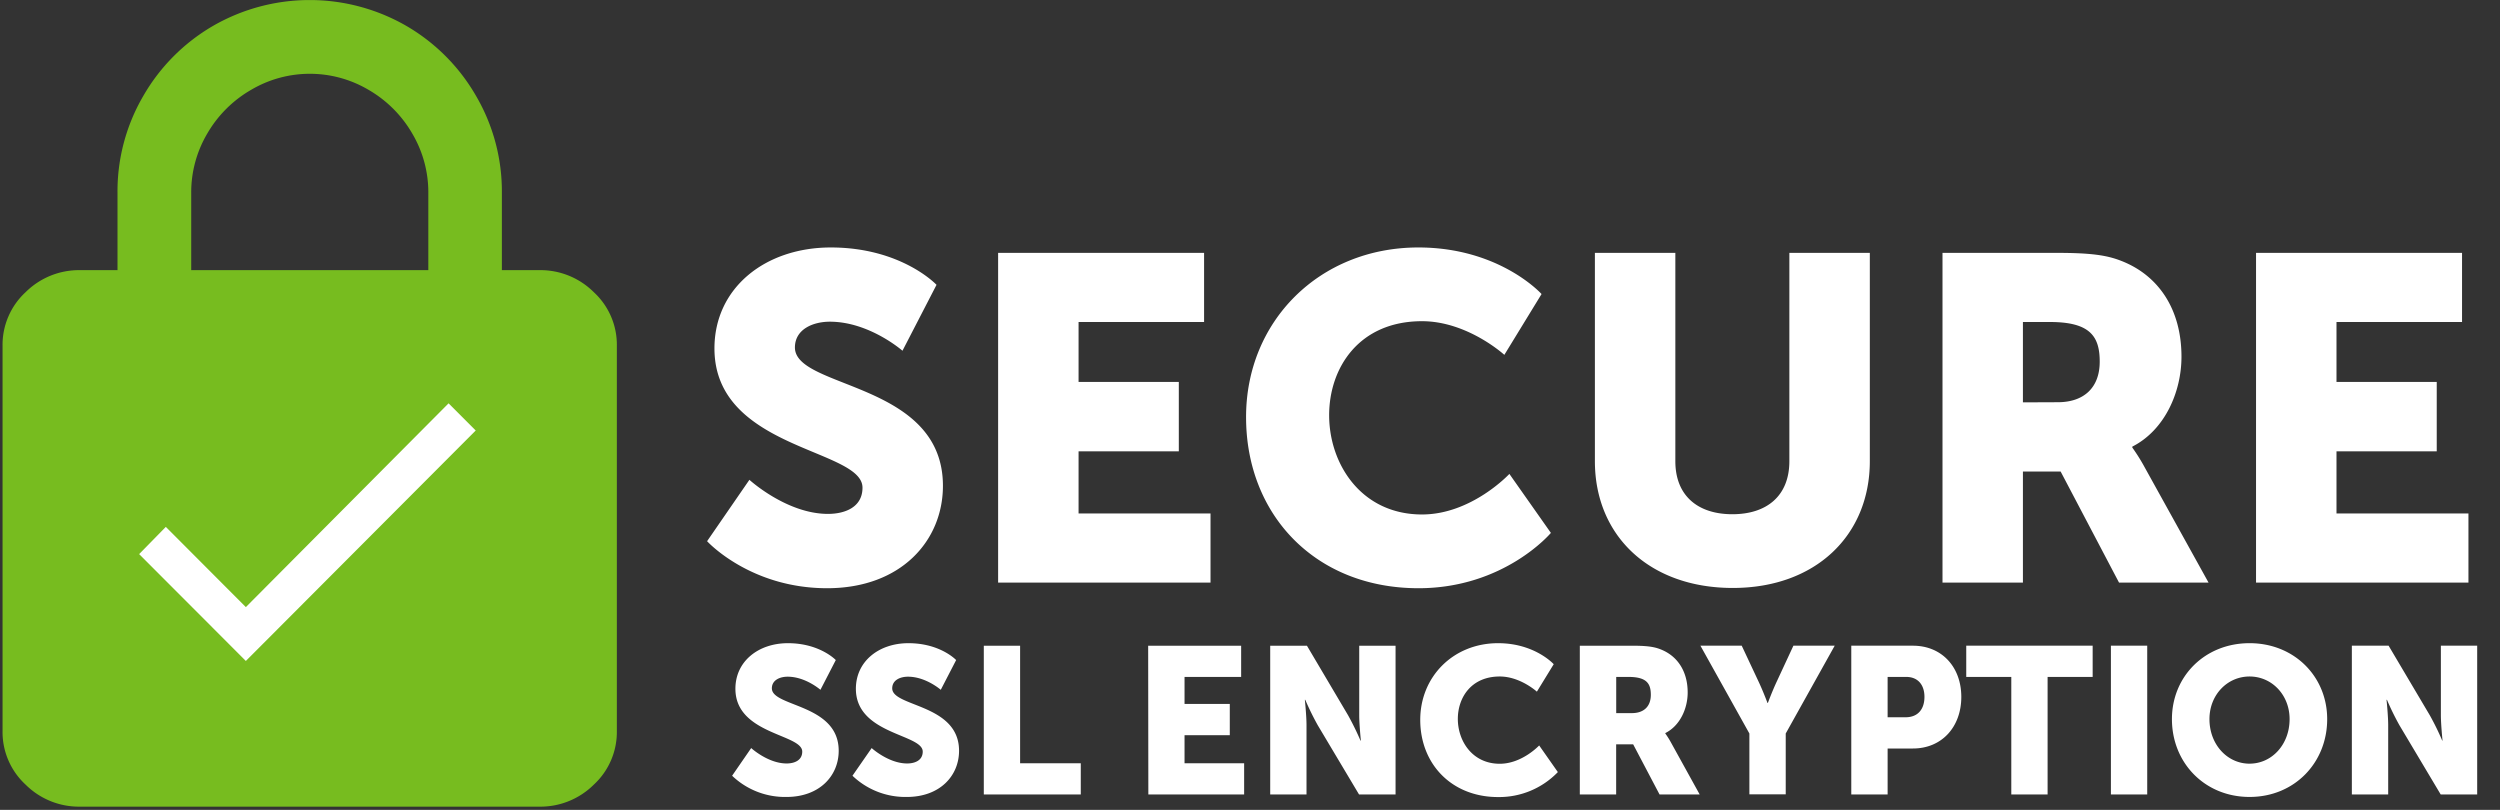 <svg xmlns="http://www.w3.org/2000/svg" width="142" height="46" fill="none">
    <rect width="100%" height="100%" fill="#333333" stroke="none"/>
    <path d="M30.649 15.344a4.297 4.297 0 013.083 1.256 4.057 4.057 0 011.305 3.038v21.887a4.067 4.067 0 01-1.305 3.039 4.307 4.307 0 01-3.083 1.254H4.534a4.297 4.297 0 01-3.083-1.254 4.059 4.059 0 01-1.306-3.039V19.636A4.067 4.067 0 011.45 16.6a4.306 4.306 0 013.083-1.256h2.141v-4.399a10.736 10.736 0 011.462-5.49 10.866 10.866 0 013.97-3.988 10.997 10.997 0 0110.968 0 10.866 10.866 0 013.97 3.988 10.749 10.749 0 011.462 5.498v4.39h2.142zm-6.32 0v-4.399a6.558 6.558 0 00-.907-3.35 6.79 6.79 0 00-2.481-2.488 6.556 6.556 0 00-6.685 0 6.79 6.79 0 00-2.488 2.488 6.558 6.558 0 00-.907 3.35v4.399h13.467zM17.59 34.98a4.345 4.345 0 002.446-.724 4.362 4.362 0 001.861-4.52 4.367 4.367 0 00-1.224-2.243 4.29 4.29 0 00-3.083-1.311 4.281 4.281 0 00-3.083 1.31 4.402 4.402 0 00-.932 4.768 4.395 4.395 0 001.599 1.966 4.379 4.379 0 002.416.754z"
          fill="#77BC1F"/>
    <path d="M21.218 45.09c5.91 0 10.7-4.802 10.7-10.726 0-5.925-4.79-10.728-10.7-10.728-5.91 0-10.7 4.803-10.7 10.728 0 5.924 4.79 10.727 10.7 10.727z"
          fill="#77BC1F"/>
    <path d="M13.964 34.484L25.48 22.909l1.541 1.544-13.057 13.09-6.06-6.07 1.515-1.546 4.545 4.557zm28.602-7.231s2.116 1.936 4.464 1.936c.942 0 1.96-.364 1.96-1.49 0-2.226-8.409-2.148-8.409-7.908 0-3.455 2.902-5.735 6.607-5.735 4.02 0 6.007 2.122 6.007 2.122l-1.934 3.744s-1.88-1.65-4.125-1.65c-.94 0-1.984.419-1.984 1.466 0 2.364 8.407 1.938 8.407 7.855 0 3.116-2.376 5.818-6.58 5.818-4.386 0-6.816-2.671-6.816-2.671l2.403-3.487zm14.127-12.89h11.699v3.927h-7.129v3.404h5.694v3.942h-5.694v3.527h7.495v3.927H56.693V14.363zm23.87-.307c4.622 0 6.998 2.646 6.998 2.646l-2.114 3.454s-2.09-1.912-4.676-1.912c-3.578 0-5.275 2.645-5.275 5.341 0 2.775 1.828 5.637 5.275 5.637 2.82 0 4.962-2.304 4.962-2.304l2.358 3.351s-2.637 3.142-7.521 3.142c-5.85 0-9.793-4.164-9.793-9.715-.007-5.45 4.171-9.64 9.786-9.64zm10.027.307h4.57v11.834c0 1.964 1.28 3.011 3.239 3.011 1.959 0 3.237-1.047 3.237-3.01V14.362h4.57v11.834c0 4.215-3.083 7.2-7.782 7.2-4.753 0-7.834-2.985-7.834-7.2V14.363zm19.744 0h6.502c1.906 0 2.82.13 3.627.445 2.114.811 3.445 2.727 3.445 5.455 0 1.989-.939 4.163-2.793 5.105v.053c.258.36.493.736.704 1.125l3.627 6.546h-5.085l-3.317-6.31h-2.142v6.308h-4.568V14.363zm6.554 8.483c1.462 0 2.376-.812 2.376-2.303 0-1.415-.522-2.253-2.82-2.253h-1.542v4.564l1.986-.008zm11.255-8.483h11.701v3.927h-7.131v3.404h5.694v3.942h-5.694v3.527h7.495v3.927h-12.065V14.363zM42.667 42.49s.954.875 2.015.875c.424 0 .885-.165.885-.674 0-1.004-3.796-.97-3.796-3.57 0-1.56 1.308-2.588 2.982-2.588 1.813 0 2.72.958 2.72.958l-.872 1.69s-.849-.745-1.863-.745c-.424 0-.896.182-.896.662 0 1.064 3.796.875 3.796 3.546 0 1.407-1.072 2.623-2.97 2.623a4.346 4.346 0 01-3.084-1.205l1.083-1.571zm6.843 0s.956.875 2.017.875c.424 0 .884-.165.884-.674 0-1.004-3.797-.97-3.797-3.57 0-1.56 1.31-2.588 2.983-2.588 1.814 0 2.712.958 2.712.958l-.873 1.69s-.849-.745-1.862-.745c-.425 0-.896.182-.896.662 0 1.064 3.796.875 3.796 3.546 0 1.407-1.072 2.623-2.971 2.623a4.346 4.346 0 01-3.083-1.205l1.09-1.571zm6.37-5.814h2.062v6.676h3.446v1.773H55.88v-8.45zm9.337 0h5.28v1.773h-3.215v1.536h2.57v1.773h-2.57v1.594h3.385v1.773h-5.441l-.01-8.45zm6.931 0h2.086l2.334 3.947c.26.468.497.95.707 1.442h.023s-.094-.91-.094-1.442v-3.947h2.064v8.449h-2.075l-2.346-3.934c-.261-.468-.497-.95-.708-1.442h-.023s.094.909.094 1.441v3.935h-2.062v-8.45zm12.943-.143c2.086 0 3.16 1.194 3.16 1.194l-.956 1.56s-.943-.862-2.11-.862c-1.615 0-2.38 1.193-2.38 2.411 0 1.253.825 2.546 2.38 2.546 1.27 0 2.24-1.04 2.24-1.04l1.061 1.512a4.627 4.627 0 01-3.395 1.419c-2.64 0-4.421-1.879-4.421-4.384 0-2.464 1.886-4.356 4.421-4.356zm4.643.143h2.938c.861 0 1.27.058 1.632.2.954.364 1.556 1.229 1.556 2.458 0 .898-.424 1.88-1.27 2.305v.024c.117.162.224.332.32.508l1.632 2.954h-2.28l-1.498-2.847h-.966v2.847h-2.064v-8.45zm2.96 3.829c.66 0 1.073-.364 1.073-1.04 0-.638-.236-1.016-1.27-1.016h-.696v2.056h.893zm6.671 1.158l-2.781-4.987h2.346l.954 2.033c.272.578.508 1.216.508 1.216h.024s.235-.638.505-1.216l.944-2.033h2.346l-2.782 4.987v3.455h-2.064v-3.455zm5.788-4.987h3.502c1.632 0 2.747 1.203 2.747 2.909 0 1.705-1.108 2.93-2.747 2.93h-1.438v2.612h-2.064v-8.451zm3.083 4.065c.725 0 1.073-.485 1.073-1.158 0-.673-.362-1.134-1.037-1.134h-1.055v2.292h1.019zm6.006-2.292h-2.559v-1.773h7.18v1.773h-2.559v6.676h-2.062v-6.676zm5.658-1.773h2.062v8.449H119.9v-8.45zm7.875-.143c2.539 0 4.409 1.892 4.409 4.314 0 2.482-1.863 4.42-4.409 4.42s-4.409-1.938-4.409-4.42c0-2.422 1.863-4.314 4.409-4.314zm0 6.843c1.269 0 2.274-1.09 2.274-2.529 0-1.382-1.014-2.422-2.274-2.422s-2.278 1.04-2.278 2.422c0 1.442 1.016 2.53 2.278 2.53zm5.81-6.7h2.088l2.337 3.947c.262.468.498.95.708 1.442h.018s-.094-.91-.094-1.442v-3.947h2.062v8.449h-2.073l-2.345-3.934c-.261-.468-.497-.95-.707-1.442h-.024s.094.909.094 1.441v3.935h-2.064v-8.45z"
          fill="#fff"/>
</svg>